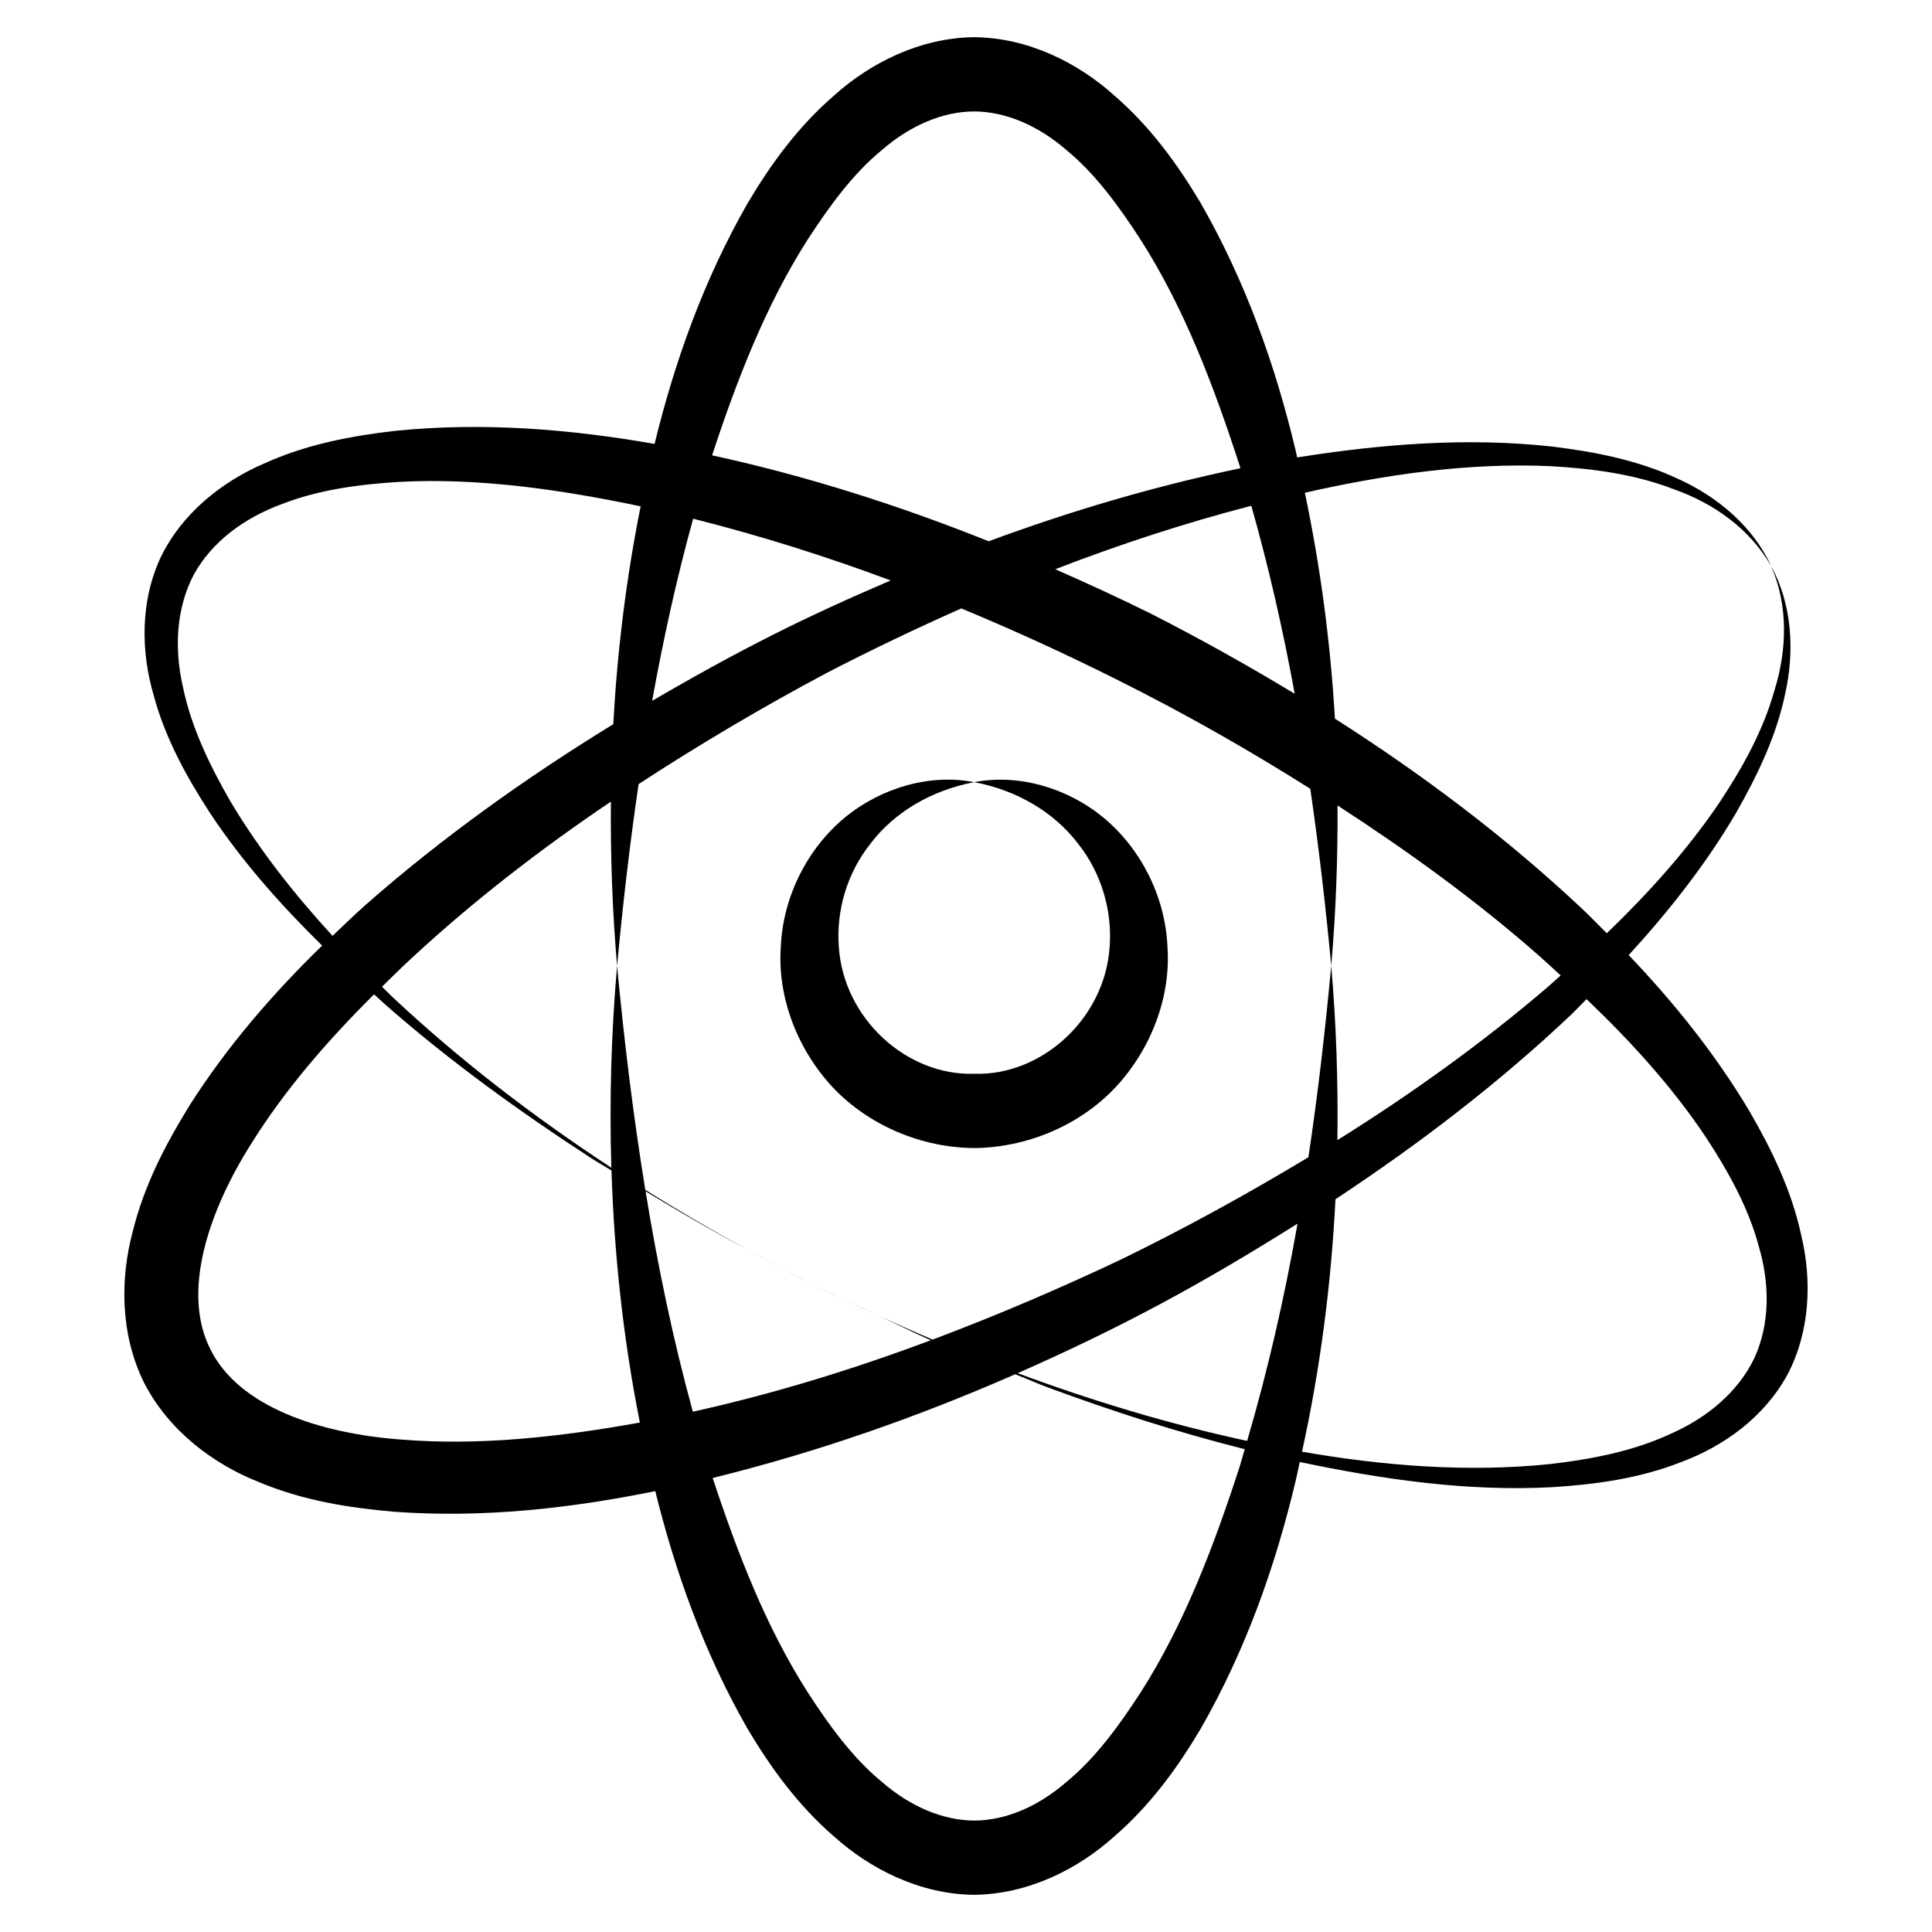 <svg width="52" height="52" viewBox="0 0 52 52" fill="none" xmlns="http://www.w3.org/2000/svg">
<path d="M6.946 39.881C8.153 40.391 9.392 40.583 10.607 40.689C13.01 40.864 15.356 40.596 17.637 40.134C18.18 42.331 18.955 44.492 20.118 46.526C20.742 47.573 21.474 48.59 22.465 49.444C23.422 50.3 24.754 50.986 26.22 50.999C27.685 50.983 29.017 50.3 29.974 49.443C30.965 48.589 31.698 47.573 32.319 46.525C33.53 44.41 34.325 42.158 34.87 39.87C34.912 39.697 34.944 39.523 34.983 39.35C37.2 39.815 39.469 40.15 41.774 40.028C42.943 39.954 44.13 39.795 45.263 39.346C46.389 38.926 47.486 38.147 48.112 36.993C48.723 35.833 48.769 34.455 48.483 33.258C48.222 32.037 47.682 30.936 47.082 29.899C46.164 28.363 45.052 26.98 43.837 25.707C44.916 24.526 45.911 23.268 46.724 21.883C47.303 20.869 47.819 19.798 48.055 18.642C48.306 17.501 48.228 16.252 47.67 15.235C48.135 16.3 48.097 17.498 47.763 18.57C47.461 19.659 46.901 20.662 46.278 21.603C45.408 22.886 44.366 24.042 43.247 25.119C43.017 24.891 42.792 24.657 42.557 24.435C40.512 22.519 38.278 20.84 35.93 19.343C35.81 17.307 35.544 15.274 35.12 13.262C37.289 12.772 39.513 12.448 41.733 12.547C42.86 12.611 43.998 12.76 45.052 13.168C46.111 13.541 47.094 14.226 47.67 15.235C47.189 14.18 46.234 13.371 45.169 12.89C44.101 12.388 42.934 12.161 41.776 12.019C39.484 11.767 37.175 11.952 34.913 12.312C34.898 12.249 34.887 12.186 34.872 12.123C34.327 9.837 33.53 7.586 32.32 5.471C31.696 4.425 30.965 3.408 29.974 2.555C29.017 1.699 27.685 1.014 26.22 1.001C24.755 1.017 23.423 1.699 22.466 2.556C21.476 3.409 20.742 4.425 20.121 5.473C18.942 7.532 18.162 9.722 17.618 11.948C15.334 11.547 12.99 11.359 10.635 11.596C9.445 11.734 8.24 11.96 7.103 12.478C5.972 12.965 4.892 13.821 4.323 15.005C3.769 16.196 3.795 17.544 4.132 18.699C4.446 19.877 5.029 20.924 5.668 21.906C6.535 23.21 7.569 24.368 8.67 25.451C7.352 26.736 6.131 28.139 5.111 29.738C4.47 30.776 3.883 31.884 3.57 33.157C3.238 34.399 3.227 35.899 3.876 37.213C4.544 38.517 5.751 39.406 6.946 39.881ZM30.705 45.545C30.118 46.449 29.481 47.325 28.706 47.959C27.947 48.619 27.075 48.998 26.22 49.001C25.365 48.995 24.493 48.618 23.734 47.958C22.96 47.324 22.321 46.449 21.737 45.544C20.625 43.805 19.85 41.808 19.182 39.78C21.984 39.09 24.701 38.139 27.324 36.988C27.628 37.105 27.925 37.241 28.231 37.353C29.957 37.99 31.713 38.556 33.502 39.005C33.458 39.154 33.418 39.306 33.372 39.454C32.68 41.594 31.876 43.712 30.705 45.545ZM33.567 38.782C31.468 38.33 29.408 37.708 27.391 36.959C30.21 35.717 32.358 34.548 34.923 32.935C34.573 34.917 34.128 36.87 33.567 38.782ZM45.925 30.625C46.526 31.543 47.063 32.516 47.337 33.54C47.637 34.557 47.639 35.626 47.223 36.545C46.791 37.456 45.946 38.166 44.949 38.599C43.959 39.058 42.841 39.275 41.724 39.405C39.518 39.633 37.256 39.458 35.044 39.073C35.537 36.827 35.83 34.554 35.944 32.278C38.195 30.791 40.343 29.152 42.304 27.294C42.44 27.163 42.568 27.024 42.702 26.892C43.903 28.037 45.019 29.265 45.925 30.625ZM41.404 25.707C41.608 25.886 41.805 26.072 42.006 26.255C41.886 26.359 41.771 26.469 41.65 26.572C39.876 28.089 37.975 29.45 35.996 30.687C36.018 29.118 35.965 27.551 35.83 25.995C35.67 27.722 35.472 29.443 35.216 31.147C33.577 32.135 31.899 33.058 30.182 33.895C28.519 34.682 26.823 35.408 25.102 36.055C24.633 35.856 24.168 35.648 23.704 35.438C24.154 35.648 24.597 35.873 25.053 36.073C22.955 36.858 20.818 37.517 18.648 37.996C18.115 36.055 17.703 34.072 17.375 32.063C18.286 32.618 19.209 33.149 20.149 33.654C19.208 33.136 18.279 32.595 17.368 32.024C17.044 30.034 16.799 28.02 16.609 25.995C16.452 27.796 16.399 29.613 16.455 31.43C14.363 30.057 12.374 28.535 10.553 26.825C10.46 26.738 10.373 26.645 10.282 26.557C10.552 26.292 10.821 26.026 11.099 25.77C12.758 24.236 14.556 22.848 16.442 21.576C16.43 23.054 16.482 24.529 16.609 25.995C16.762 24.355 16.95 22.723 17.188 21.104C18.831 20.033 20.525 19.03 22.259 18.108C23.445 17.495 24.651 16.918 25.874 16.376C27.301 16.968 28.707 17.612 30.087 18.305C31.864 19.191 33.591 20.172 35.267 21.231C35.497 22.808 35.681 24.398 35.83 25.995C35.955 24.563 36.008 23.122 36 21.679C37.89 22.905 39.719 24.227 41.404 25.707ZM18.656 13.961C20.454 14.414 22.229 14.972 23.973 15.623C21.688 16.602 20.007 17.433 17.553 18.863C17.851 17.207 18.212 15.57 18.656 13.961ZM30.983 16.52C30.134 16.1 29.272 15.703 28.403 15.321C30.129 14.653 31.889 14.078 33.679 13.613C34.15 15.272 34.534 16.961 34.847 18.673C33.584 17.909 32.295 17.189 30.983 16.52ZM21.736 6.452C22.323 5.55 22.959 4.674 23.734 4.04C24.493 3.381 25.365 3.003 26.22 2.999C27.074 3.005 27.946 3.381 28.705 4.041C29.479 4.675 30.117 5.55 30.701 6.454C31.874 8.286 32.675 10.403 33.368 12.541C33.375 12.562 33.38 12.582 33.386 12.603C31.08 13.084 28.819 13.752 26.61 14.568C24.197 13.603 21.715 12.81 19.166 12.255C19.837 10.214 20.617 8.203 21.736 6.452ZM6.203 21.571C5.641 20.597 5.148 19.571 4.927 18.504C4.679 17.445 4.749 16.345 5.221 15.457C5.711 14.576 6.571 13.943 7.565 13.576C8.55 13.187 9.651 13.036 10.745 12.97C12.904 12.857 15.095 13.178 17.243 13.628C16.853 15.57 16.614 17.53 16.506 19.492C14.162 20.931 11.912 22.533 9.827 24.366C9.529 24.633 9.24 24.912 8.95 25.189C7.918 24.064 6.974 22.866 6.203 21.571ZM6.766 30.777C7.668 29.329 8.819 28.004 10.068 26.763C10.168 26.852 10.264 26.945 10.364 27.033C12.101 28.56 13.976 29.912 15.906 31.168C16.087 31.286 16.276 31.388 16.458 31.504C16.531 33.773 16.776 36.042 17.222 38.288C15.068 38.677 12.877 38.921 10.764 38.743C8.649 38.583 6.434 37.883 5.663 36.316C4.871 34.761 5.631 32.568 6.766 30.777Z" fill="black"></path>
<path d="M20.149 33.653C20.73 33.973 21.315 34.286 21.905 34.587C21.312 34.292 20.733 33.967 20.149 33.653ZM23.704 35.438C23.104 35.156 22.497 34.887 21.905 34.587C22.5 34.881 23.1 35.163 23.704 35.438ZM31.422 25.476C31.361 24.11 30.69 22.823 29.695 22.002C28.695 21.183 27.383 20.825 26.22 21.052C27.378 21.271 28.369 21.864 29.004 22.692C29.656 23.506 29.936 24.522 29.867 25.476C29.744 27.411 28.041 28.96 26.22 28.901C24.4 28.958 22.699 27.409 22.576 25.476C22.507 24.523 22.787 23.508 23.439 22.694C24.072 21.865 25.063 21.273 26.22 21.052C25.057 20.823 23.745 21.182 22.744 22C21.748 22.822 21.077 24.109 21.016 25.476C20.917 26.843 21.465 28.251 22.422 29.275C23.392 30.295 24.803 30.89 26.22 30.9C27.637 30.887 29.05 30.296 30.017 29.273C30.975 28.25 31.52 26.842 31.422 25.476Z" fill="black"></path>
</svg>
